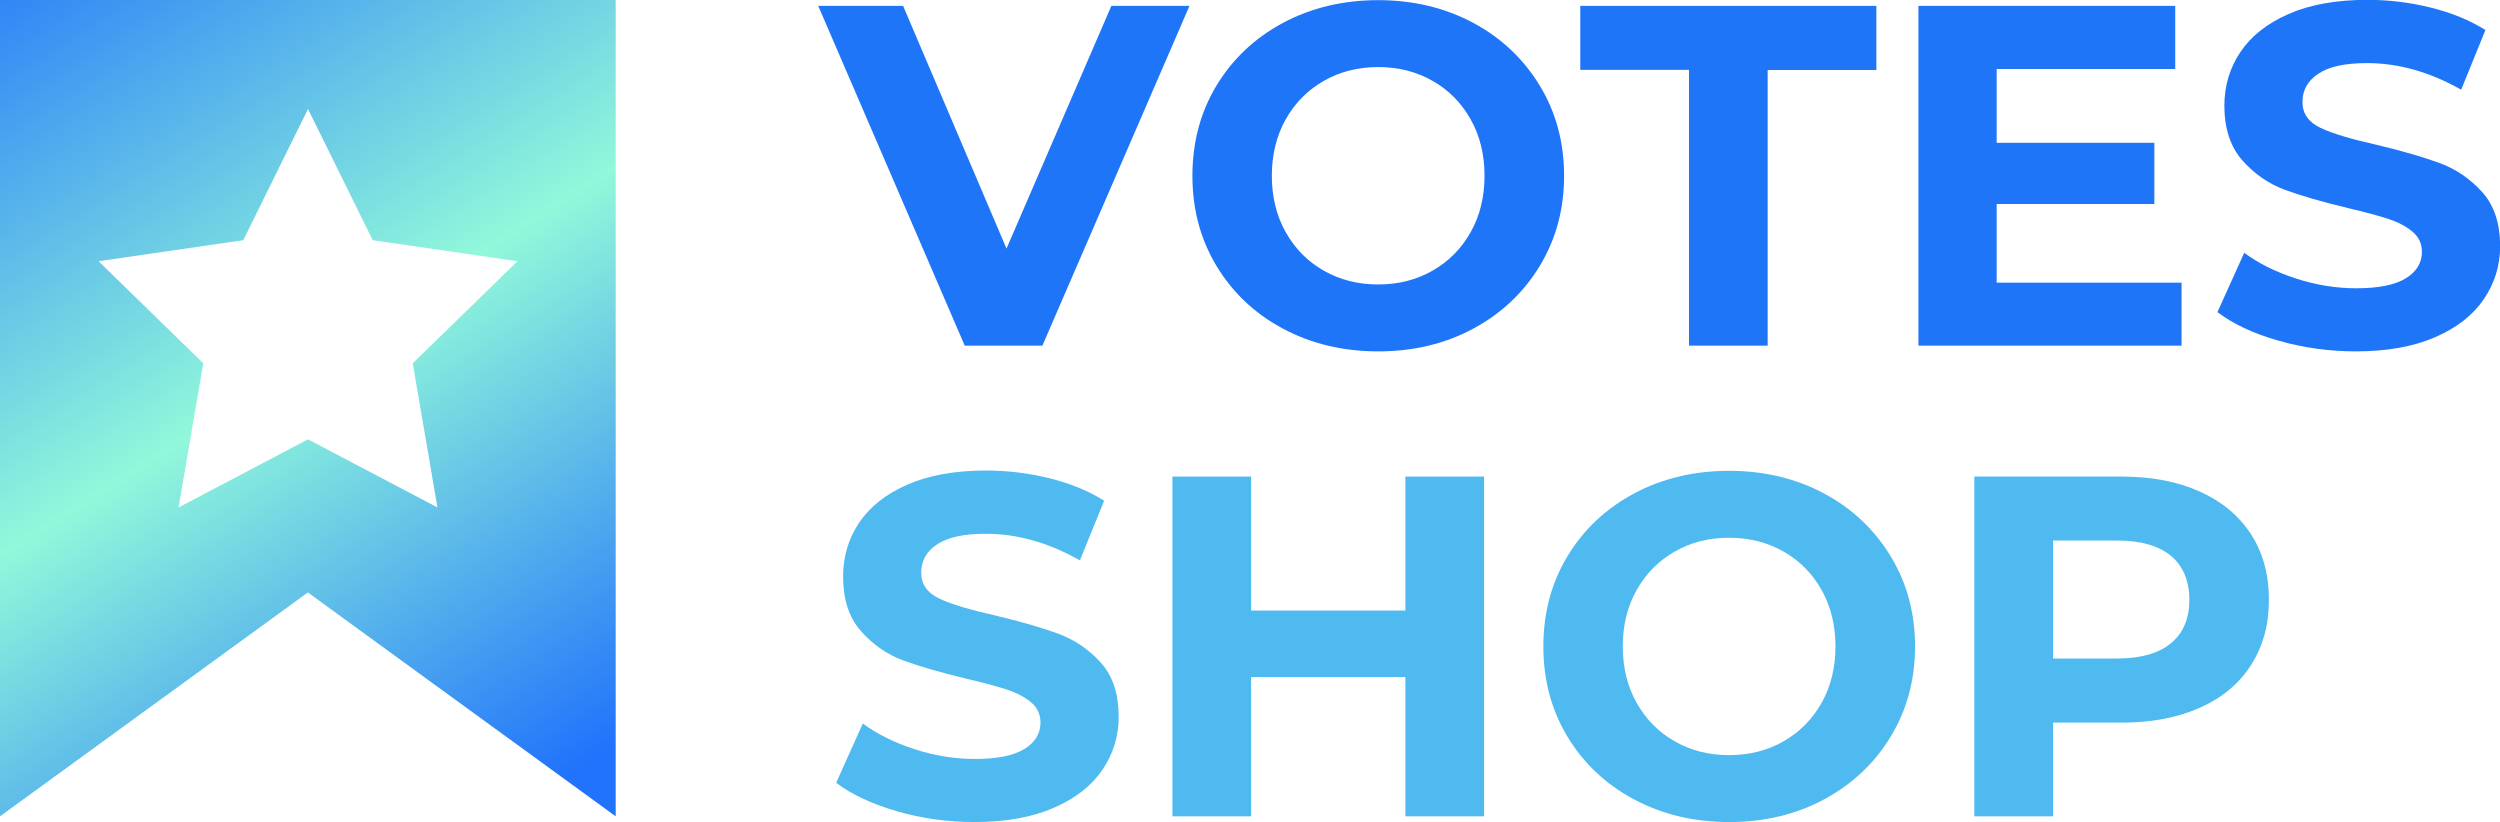 <?xml version="1.0" encoding="UTF-8"?> <svg xmlns="http://www.w3.org/2000/svg" xmlns:xlink="http://www.w3.org/1999/xlink" id="Layer_1" data-name="Layer 1" viewBox="0 0 169.97 55.89"> <defs> <style> .cls-1 { fill: #1e75f8; } .cls-2 { fill: #4fbaf0; } .cls-3 { fill: url(#linear-gradient); } </style> <linearGradient id="linear-gradient" x1="-.42" y1="-6.06" x2="37.15" y2="53.42" gradientUnits="userSpaceOnUse"> <stop offset="0" stop-color="#2173fb"></stop> <stop offset=".53" stop-color="#91f8da"></stop> <stop offset="1" stop-color="#2173fb"></stop> </linearGradient> </defs> <g> <path class="cls-1" d="m80.87.4l-10,23.1h-5.28L55.63.4h5.77l7.03,16.5L75.56.4h5.31Z"></path> <path class="cls-1" d="m87.22,22.34c-1.93-1.03-3.43-2.46-4.52-4.27-1.09-1.81-1.63-3.85-1.63-6.12s.54-4.31,1.63-6.12,2.6-3.24,4.52-4.27c1.92-1.03,4.09-1.55,6.48-1.55s4.55.52,6.47,1.55,3.42,2.46,4.52,4.27c1.1,1.81,1.65,3.86,1.65,6.12s-.55,4.31-1.65,6.12c-1.1,1.82-2.61,3.24-4.52,4.27s-4.07,1.55-6.47,1.55-4.56-.52-6.48-1.55Zm10.18-3.94c1.1-.63,1.96-1.5,2.59-2.62s.94-2.4.94-3.83-.31-2.71-.94-3.83-1.49-2-2.59-2.62c-1.1-.63-2.33-.94-3.7-.94s-2.6.31-3.7.94c-1.1.63-1.96,1.5-2.59,2.62s-.94,2.4-.94,3.83.31,2.71.94,3.83,1.49,2,2.59,2.62c1.1.63,2.33.94,3.7.94s2.6-.31,3.7-.94Z"></path> <path class="cls-1" d="m114.83,4.75h-7.39V.4h20.13v4.36h-7.39v18.74h-5.35V4.75Z"></path> <path class="cls-1" d="m148.32,19.21v4.29h-17.89V.4h17.46v4.29h-12.14v5.02h10.72v4.16h-10.72v5.35h12.57Z"></path> <path class="cls-1" d="m154.87,23.15c-1.71-.49-3.07-1.14-4.11-1.93l1.82-4.03c.99.73,2.17,1.31,3.53,1.75,1.36.44,2.73.66,4.09.66,1.52,0,2.64-.23,3.37-.68.73-.45,1.09-1.05,1.09-1.8,0-.55-.21-1.01-.64-1.37-.43-.36-.98-.65-1.65-.87s-1.58-.46-2.72-.73c-1.76-.42-3.2-.84-4.32-1.25-1.12-.42-2.08-1.09-2.89-2.01-.8-.92-1.21-2.16-1.21-3.7,0-1.34.36-2.56,1.09-3.65.73-1.09,1.82-1.95,3.28-2.59,1.46-.64,3.25-.96,5.36-.96,1.47,0,2.92.18,4.32.53,1.41.35,2.64.86,3.7,1.52l-1.65,4.06c-2.13-1.21-4.27-1.81-6.4-1.81-1.5,0-2.6.24-3.32.73-.72.48-1.07,1.12-1.07,1.91s.41,1.38,1.24,1.77,2.08.76,3.78,1.14c1.76.42,3.2.84,4.32,1.25,1.12.42,2.08,1.08,2.89,1.98.8.9,1.21,2.12,1.21,3.66,0,1.32-.37,2.52-1.11,3.61-.74,1.09-1.84,1.95-3.32,2.59-1.47.64-3.27.96-5.38.96-1.83,0-3.59-.25-5.3-.74Z"></path> <path class="cls-2" d="m60.96,55.15c-1.71-.5-3.07-1.14-4.11-1.93l1.81-4.03c.99.73,2.17,1.31,3.53,1.75,1.36.44,2.73.66,4.09.66,1.52,0,2.64-.23,3.37-.68.73-.45,1.09-1.05,1.09-1.8,0-.55-.21-1.01-.64-1.37-.43-.36-.98-.65-1.65-.87-.67-.22-1.58-.46-2.72-.73-1.76-.42-3.2-.84-4.32-1.25s-2.08-1.09-2.89-2.01-1.2-2.16-1.2-3.7c0-1.34.36-2.56,1.09-3.65.73-1.09,1.82-1.95,3.28-2.59,1.46-.64,3.25-.96,5.36-.96,1.47,0,2.91.18,4.32.53,1.41.35,2.64.86,3.7,1.52l-1.65,4.06c-2.13-1.21-4.27-1.81-6.4-1.81-1.5,0-2.6.24-3.32.73-.72.48-1.07,1.12-1.07,1.91s.41,1.38,1.24,1.77,2.08.76,3.78,1.14c1.76.42,3.2.84,4.32,1.25,1.12.42,2.08,1.08,2.89,1.98.8.9,1.2,2.12,1.2,3.66,0,1.32-.37,2.52-1.11,3.61-.74,1.09-1.84,1.95-3.32,2.59-1.47.64-3.27.96-5.38.96-1.83,0-3.59-.25-5.3-.74Z"></path> <path class="cls-2" d="m100.9,32.4v23.1h-5.35v-9.47h-10.49v9.47h-5.35v-23.1h5.35v9.11h10.49v-9.11h5.35Z"></path> <path class="cls-2" d="m111.08,54.34c-1.93-1.03-3.43-2.46-4.52-4.27-1.09-1.81-1.63-3.85-1.63-6.12s.54-4.31,1.63-6.12c1.09-1.81,2.6-3.24,4.52-4.27,1.92-1.03,4.09-1.55,6.48-1.55s4.55.52,6.47,1.55,3.42,2.46,4.52,4.27c1.1,1.81,1.65,3.86,1.65,6.12s-.55,4.31-1.65,6.12c-1.1,1.82-2.61,3.24-4.52,4.27-1.91,1.03-4.07,1.55-6.47,1.55s-4.56-.52-6.48-1.55Zm10.18-3.94c1.1-.63,1.96-1.5,2.59-2.62s.94-2.4.94-3.83-.31-2.71-.94-3.83-1.49-2-2.59-2.62c-1.1-.63-2.33-.94-3.7-.94s-2.6.31-3.7.94c-1.1.63-1.96,1.5-2.59,2.62s-.94,2.4-.94,3.83.31,2.71.94,3.83,1.49,2,2.59,2.62c1.1.63,2.33.94,3.7.94s2.6-.31,3.7-.94Z"></path> <path class="cls-2" d="m149.56,33.42c1.51.68,2.67,1.65,3.48,2.9.81,1.25,1.22,2.74,1.22,4.46s-.41,3.17-1.22,4.44c-.81,1.27-1.97,2.23-3.48,2.9-1.51.67-3.28,1.01-5.33,1.01h-4.65v6.37h-5.35v-23.1h10c2.05,0,3.82.34,5.33,1.02Zm-1.96,10.31c.84-.69,1.25-1.68,1.25-2.95s-.42-2.29-1.25-2.99c-.84-.69-2.06-1.04-3.66-1.04h-4.36v8.02h4.36c1.61,0,2.83-.35,3.66-1.04Z"></path> </g> <path class="cls-3" d="m0,0v55.5l20.93-15.22,20.93,15.22V0H0Zm29.74,34.5l-8.8-4.63-8.8,4.63,1.68-9.8-7.12-6.94,9.84-1.43,4.4-8.92,4.4,8.92,9.84,1.43-7.12,6.94,1.68,9.8Z"></path> </svg> 